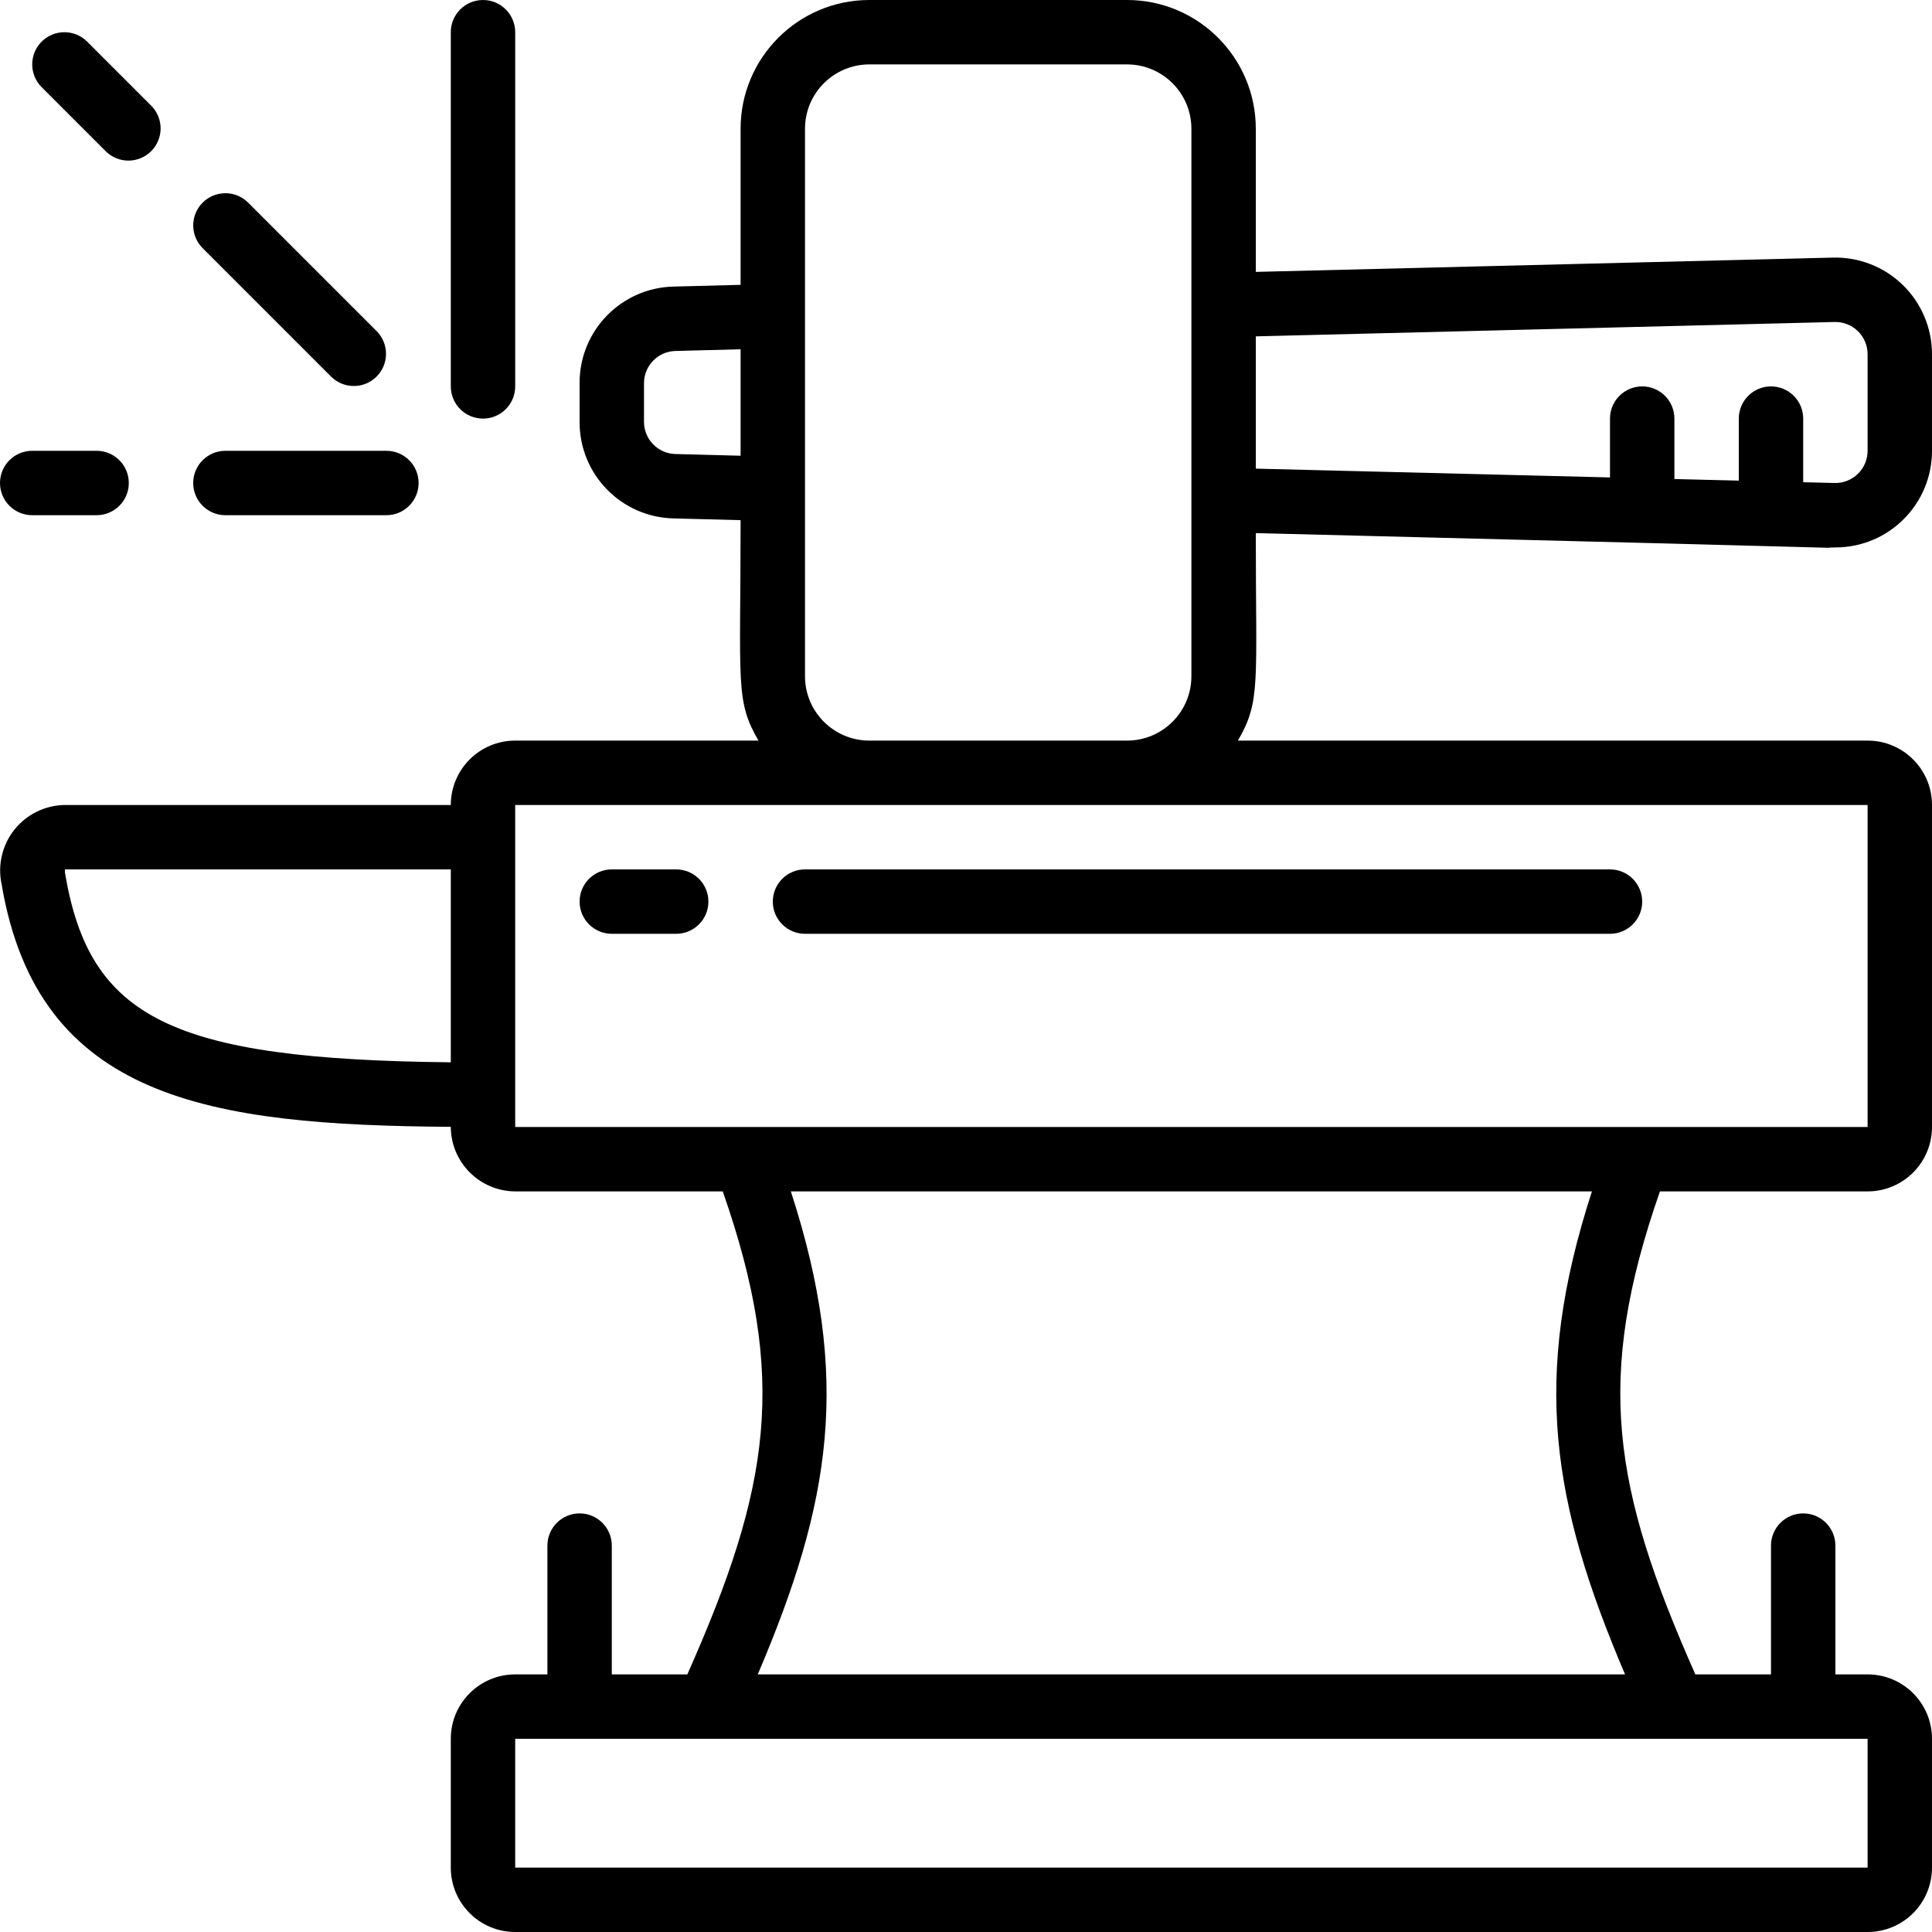 <svg xmlns="http://www.w3.org/2000/svg" height="512" viewBox="0 0 60 60" width="512"><g id="041---Forging"><path id="Shape" d="m56.925 8-17.925.444v-4.444c0-2.209-1.791-4-4-4h-8c-2.209 0-4 1.791-4 4v4.846l-2.077.054c-1.629.035-2.93 1.37-2.923 3v1.2c-.007 1.63 1.294 2.965 2.924 3l2.076.054c0 5.1-.17 5.6.556 6.846h-7.556c-1.105 0-2 .895-2 2h-12c-.607.012-1.177.293-1.554.768-.377.475-.523 1.094-.397 1.688 1.133 6.706 6.469 7.485 13.951 7.539.004 1.104.896 1.998 2 2.005h6.446c2.03 5.807 1.478 9.192-1.1 15h-2.346v-4c0-.552-.448-1-1-1s-1 .448-1 1v4h-1c-1.105 0-2 .895-2 2v4c0 1.105.895 2 2 2h42c1.105 0 2-.895 2-2v-4c0-1.105-.895-2-2-2h-1v-4c0-.552-.448-1-1-1s-1 .448-1 1v4h-2.349c-2.575-5.808-3.127-9.193-1.1-15h6.449c1.105 0 2-.895 2-2v-10c0-1.105-.895-2-2-2h-19.556c.715-1.227.556-1.748.556-6.444 24.09.6 16.481.445 18.006.445 1.655-.003 2.995-1.346 2.994-3.001v-3c0-.809-.326-1.583-.905-2.148-.579-.565-1.361-.872-2.17-.852zm-35.947 6.1c-.544-.012-.978-.456-.978-1v-1.2c-0-.543.434-.988.977-1l2.023-.053v3.306zm-18.957 13.022c-.011-.066 0-.112-.008-.122h11.987v5.991c-8.695-.091-11.219-1.37-11.979-5.869zm55.979 30.878h-42v-4h42zm-7.534-6h-26.933c2.272-5.331 2.919-9.175 1.028-15h24.878c-1.891 5.825-1.239 9.669 1.028 15zm7.534-17h-42v-10h42zm-31-12c-1.105 0-2-.895-2-2v-17c0-1.105.895-2 2-2h8c1.105 0 2 .895 2 2v17c0 1.105-.895 2-2 2zm31-9c0.0.27-.109.528-.302.716s-.454.291-.723.284l-.975-.024v-1.976c0-.552-.448-1-1-1s-1 .448-1 1v1.926l-2-.049v-1.877c0-.552-.448-1-1-1s-1 .448-1 1v1.827l-11-.273v-4.108l17.977-.446c.269-.006.529.096.722.285.193.188.301.446.301.715z"></path><path id="Shape" d="m15 0c-.552 0-1 .448-1 1v11c0 .552.448 1 1 1s1-.448 1-1v-11c0-.552-.448-1-1-1z"></path><path id="Shape" d="m7 16h5c.552 0 1-.448 1-1s-.448-1-1-1h-5c-.552 0-1 .448-1 1s.448 1 1 1z"></path><path id="Shape" d="m6.293 6.293c-.39.39-.39 1.024 0 1.414l4 4c.392.379 1.016.374 1.402-.012s.391-1.009.012-1.402l-4-4c-.39-.39-1.024-.39-1.414 0z"></path><path id="Shape" d="m1.293 1.293c-.39.39-.39 1.024 0 1.414l2 2c.392.379 1.016.374 1.402-.012.386-.386.391-1.009.012-1.402l-2-2c-.39-.39-1.024-.39-1.414 0z"></path><path id="Shape" d="m1 16h2c.552 0 1-.448 1-1s-.448-1-1-1h-2c-.552 0-1 .448-1 1s.448 1 1 1z"></path><path id="Shape" d="m21 27h-2c-.552 0-1 .448-1 1s.448 1 1 1h2c.552 0 1-.448 1-1s-.448-1-1-1z"></path><path id="Shape" d="m24 28c0 .552.448 1 1 1h25c.552 0 1-.448 1-1s-.448-1-1-1h-25c-.552 0-1 .448-1 1z"></path></g></svg>